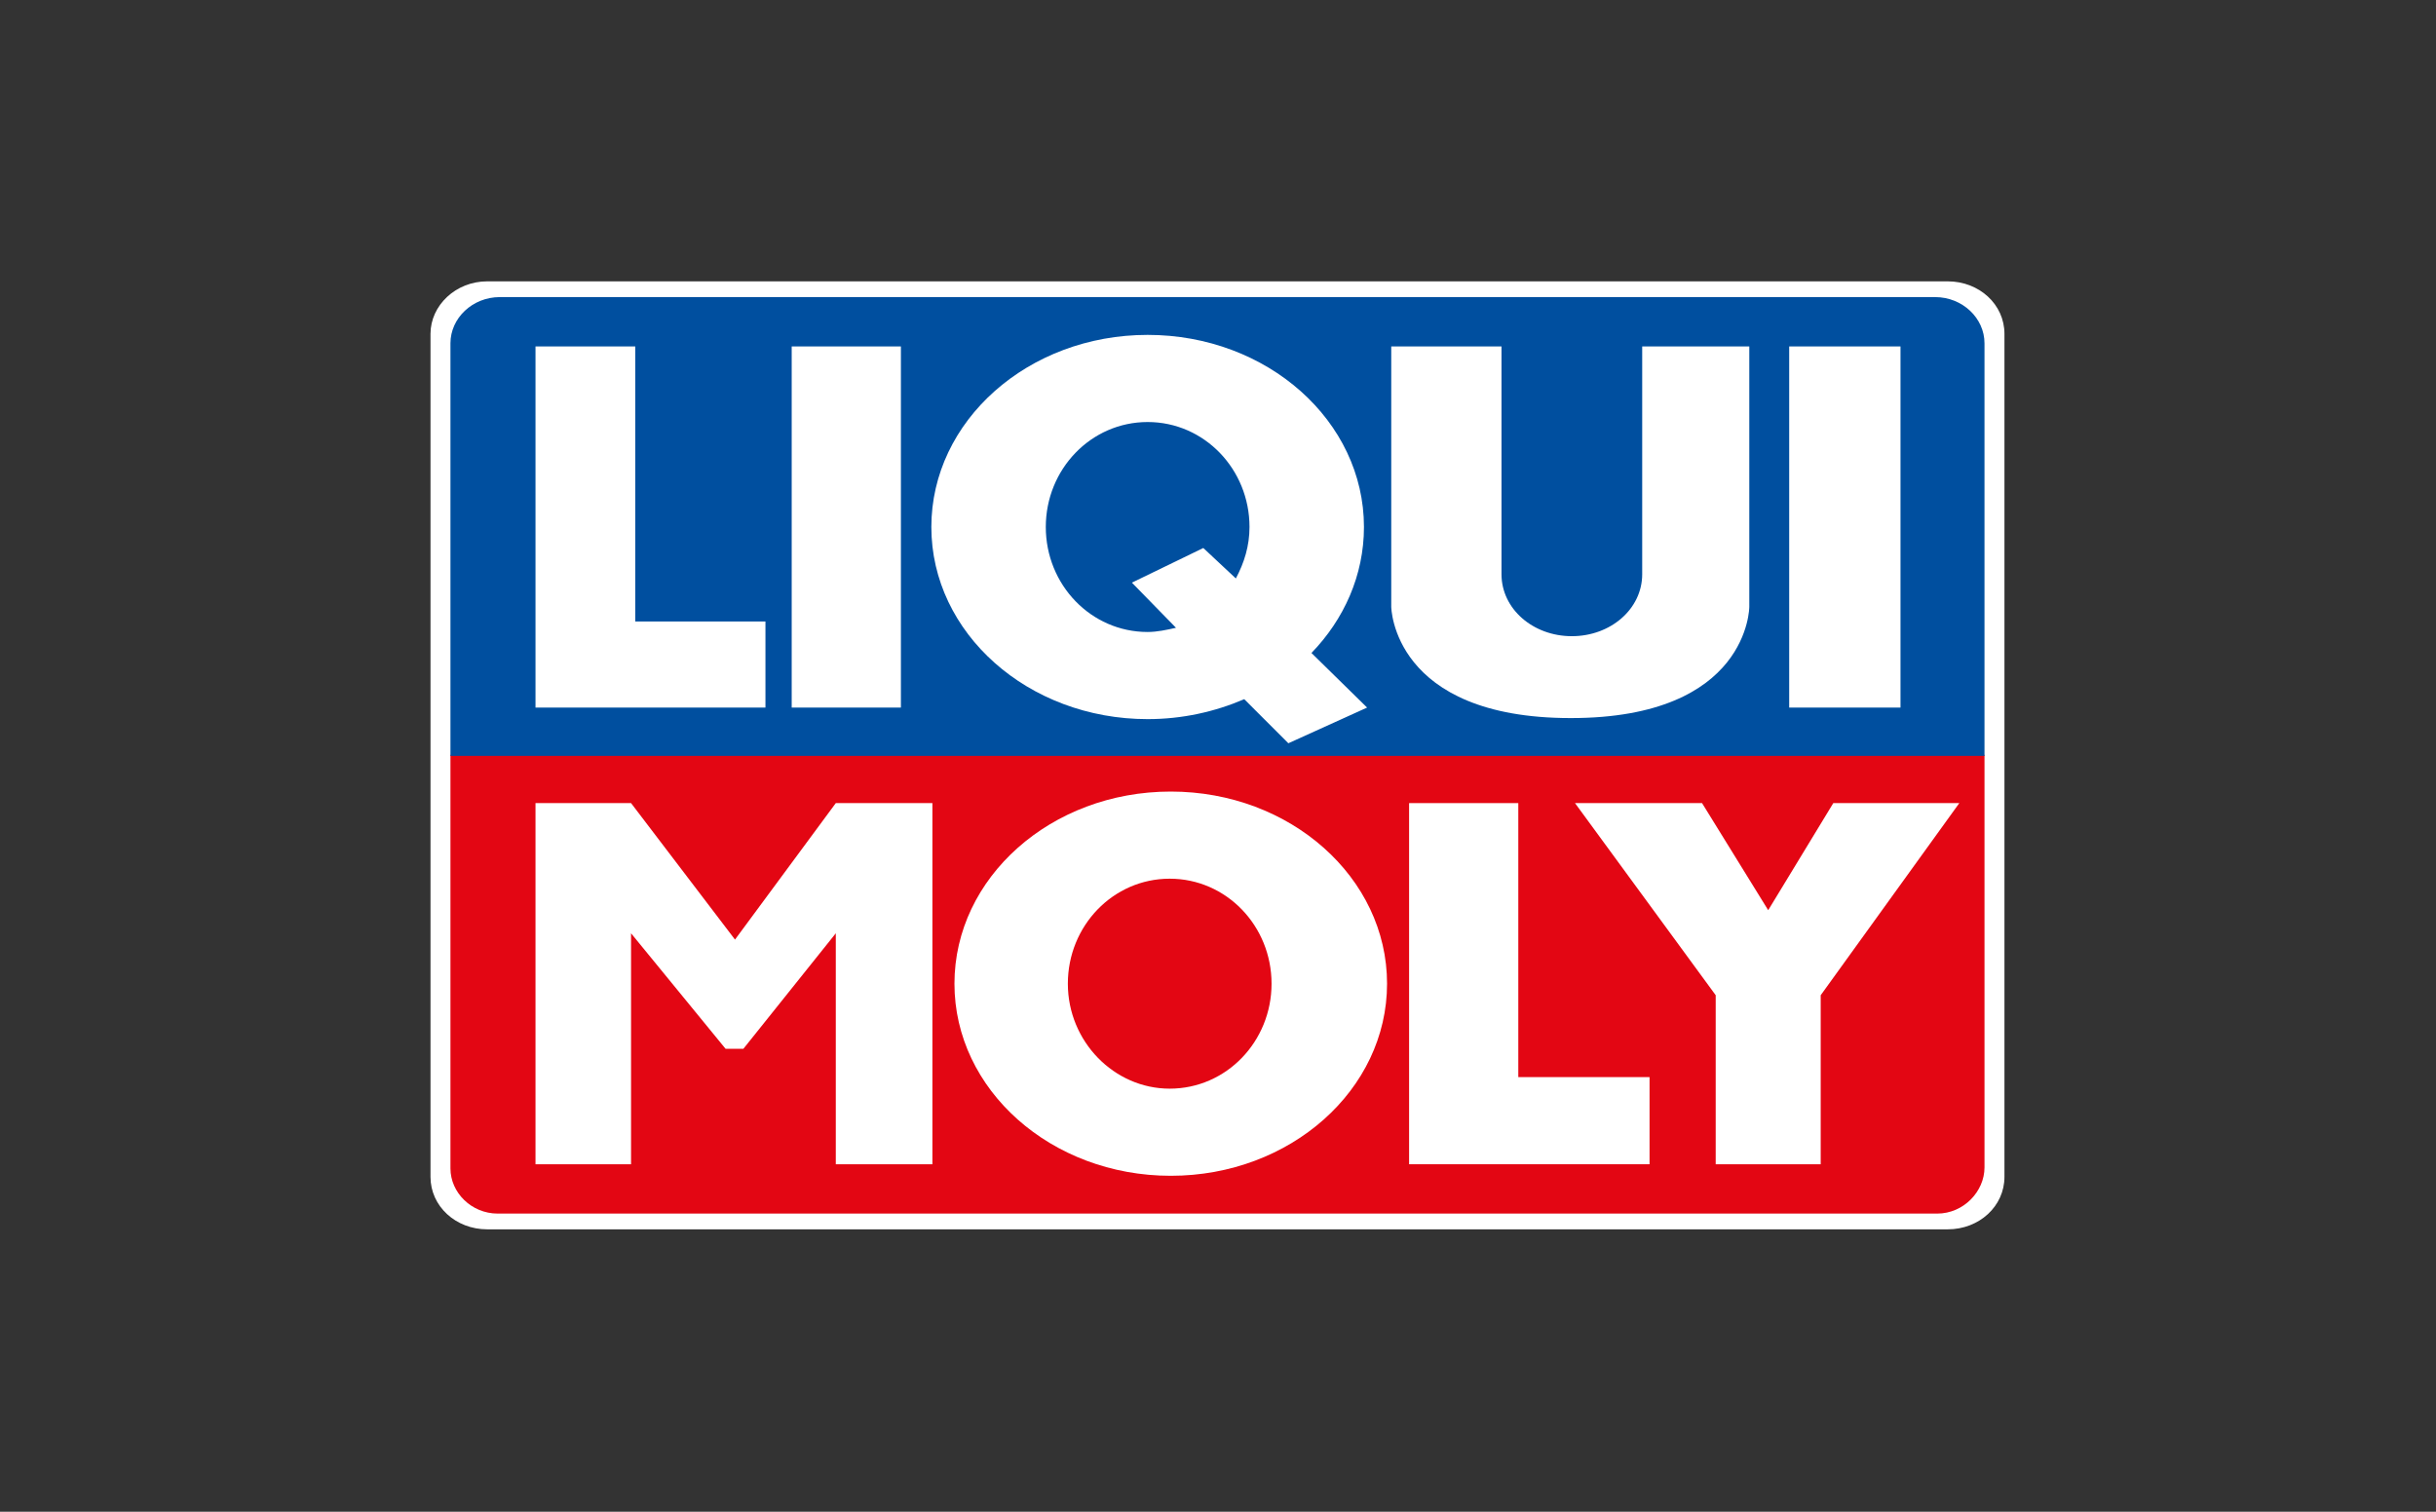 <?xml version="1.0" encoding="utf-8"?>
<!-- Generator: Adobe Illustrator 27.9.0, SVG Export Plug-In . SVG Version: 6.00 Build 0)  -->
<svg version="1.1" id="Laag_1" xmlns="http://www.w3.org/2000/svg" xmlns:xlink="http://www.w3.org/1999/xlink" x="0px" y="0px"
	 viewBox="0 0 232 144" style="enable-background:new 0 0 232 144;" xml:space="preserve">
<rect x="0" y="0" width="232" height="144" fill="#333333" stroke="none"/>
<style type="text/css">
	.st0{fill:#FFFFFF;}
	.st1{fill:#E30613;}
	.st2{fill:#004F9F;}
</style>
<g>
	<path class="st0" d="M46.4,26.8h139.1c3,0,5.4,2.2,5.4,5v80.3c0,2.8-2.4,5-5.4,5H46.4c-3,0-5.4-2.2-5.4-5V31.8
		C41,29.1,43.4,26.8,46.4,26.8L46.4,26.8z"/>
	<path class="st1" d="M42.9,71.9l0,39.4c0,2.3,2,4.3,4.5,4.3l137.1,0c2.5,0,4.5-2.1,4.5-4.4l0-39.3L42.9,71.9L42.9,71.9z"/>
	<polygon class="st0" points="134.2,76.5 144.6,76.5 144.6,102.6 157.1,102.6 157.1,110.9 134.2,110.9 134.2,76.5 	"/>
	<polygon class="st0" points="150,76.5 162.1,76.5 168.4,86.7 174.6,76.5 186.6,76.5 173.4,94.8 173.4,110.9 163.4,110.9 
		163.4,94.8 150,76.5 	"/>
	<polygon class="st0" points="51,76.5 60.1,76.5 70,89.5 79.6,76.5 88.8,76.5 88.8,110.9 79.6,110.9 79.6,88.9 70.8,99.9 69.1,99.9 
		60.1,88.9 60.1,110.9 51,110.9 51,76.5 	"/>
	<path class="st0" d="M90.9,93.7c0-10.1,9.2-18.3,20.6-18.3c11.4,0,20.6,8.2,20.6,18.3c0,10.1-9.2,18.3-20.6,18.3
		C100.1,112,90.9,103.8,90.9,93.7L90.9,93.7z"/>
	<path class="st1" d="M101.7,93.7c0-5.5,4.3-10,9.7-10c5.4,0,9.7,4.5,9.7,10c0,5.5-4.3,10-9.7,10C106.1,103.7,101.7,99.2,101.7,93.7
		L101.7,93.7z"/>
	<path class="st2" d="M47.6,28.3c-2.6,0-4.7,2-4.7,4.4l0,39.3l146.1,0l0-39.3c0-2.4-2.1-4.4-4.7-4.4L47.6,28.3L47.6,28.3z"/>
	<polygon class="st0" points="75.4,33 85.8,33 85.8,67.4 75.4,67.4 75.4,33 	"/>
	<polygon class="st0" points="170.4,33 181,33 181,67.4 170.4,67.4 170.4,33 	"/>
	<polygon class="st0" points="51,33 60.5,33 60.5,59.2 72.9,59.2 72.9,67.4 51,67.4 51,33 	"/>
	<path class="st0" d="M132.7,33H143v21.7c0,3.3,3,5.9,6.7,5.9s6.7-2.6,6.7-5.9V33h10.2l0,24.8c0,0,0,10.6-17,10.6
		s-17.1-10.6-17.1-10.6V33L132.7,33z"/>
	<path class="st0" d="M122.7,70.8l-4.2-4.2c-2.8,1.2-5.9,1.9-9.2,1.9c-11.4,0-20.6-8.2-20.6-18.3s9.2-18.3,20.6-18.3
		c11.4,0,20.6,8.2,20.6,18.3c0,4.6-1.9,8.8-5,12l5.3,5.2L122.7,70.8L122.7,70.8z"/>
	<path class="st2" d="M114.6,52.2l3.1,2.9c0.8-1.5,1.3-3.1,1.3-4.9c0-5.5-4.3-10-9.7-10c-5.4,0-9.7,4.5-9.7,10c0,5.5,4.3,10,9.7,10
		c0.9,0,1.8-0.2,2.7-0.4l-4.2-4.3L114.6,52.2L114.6,52.2z"/>
</g>
</svg>
